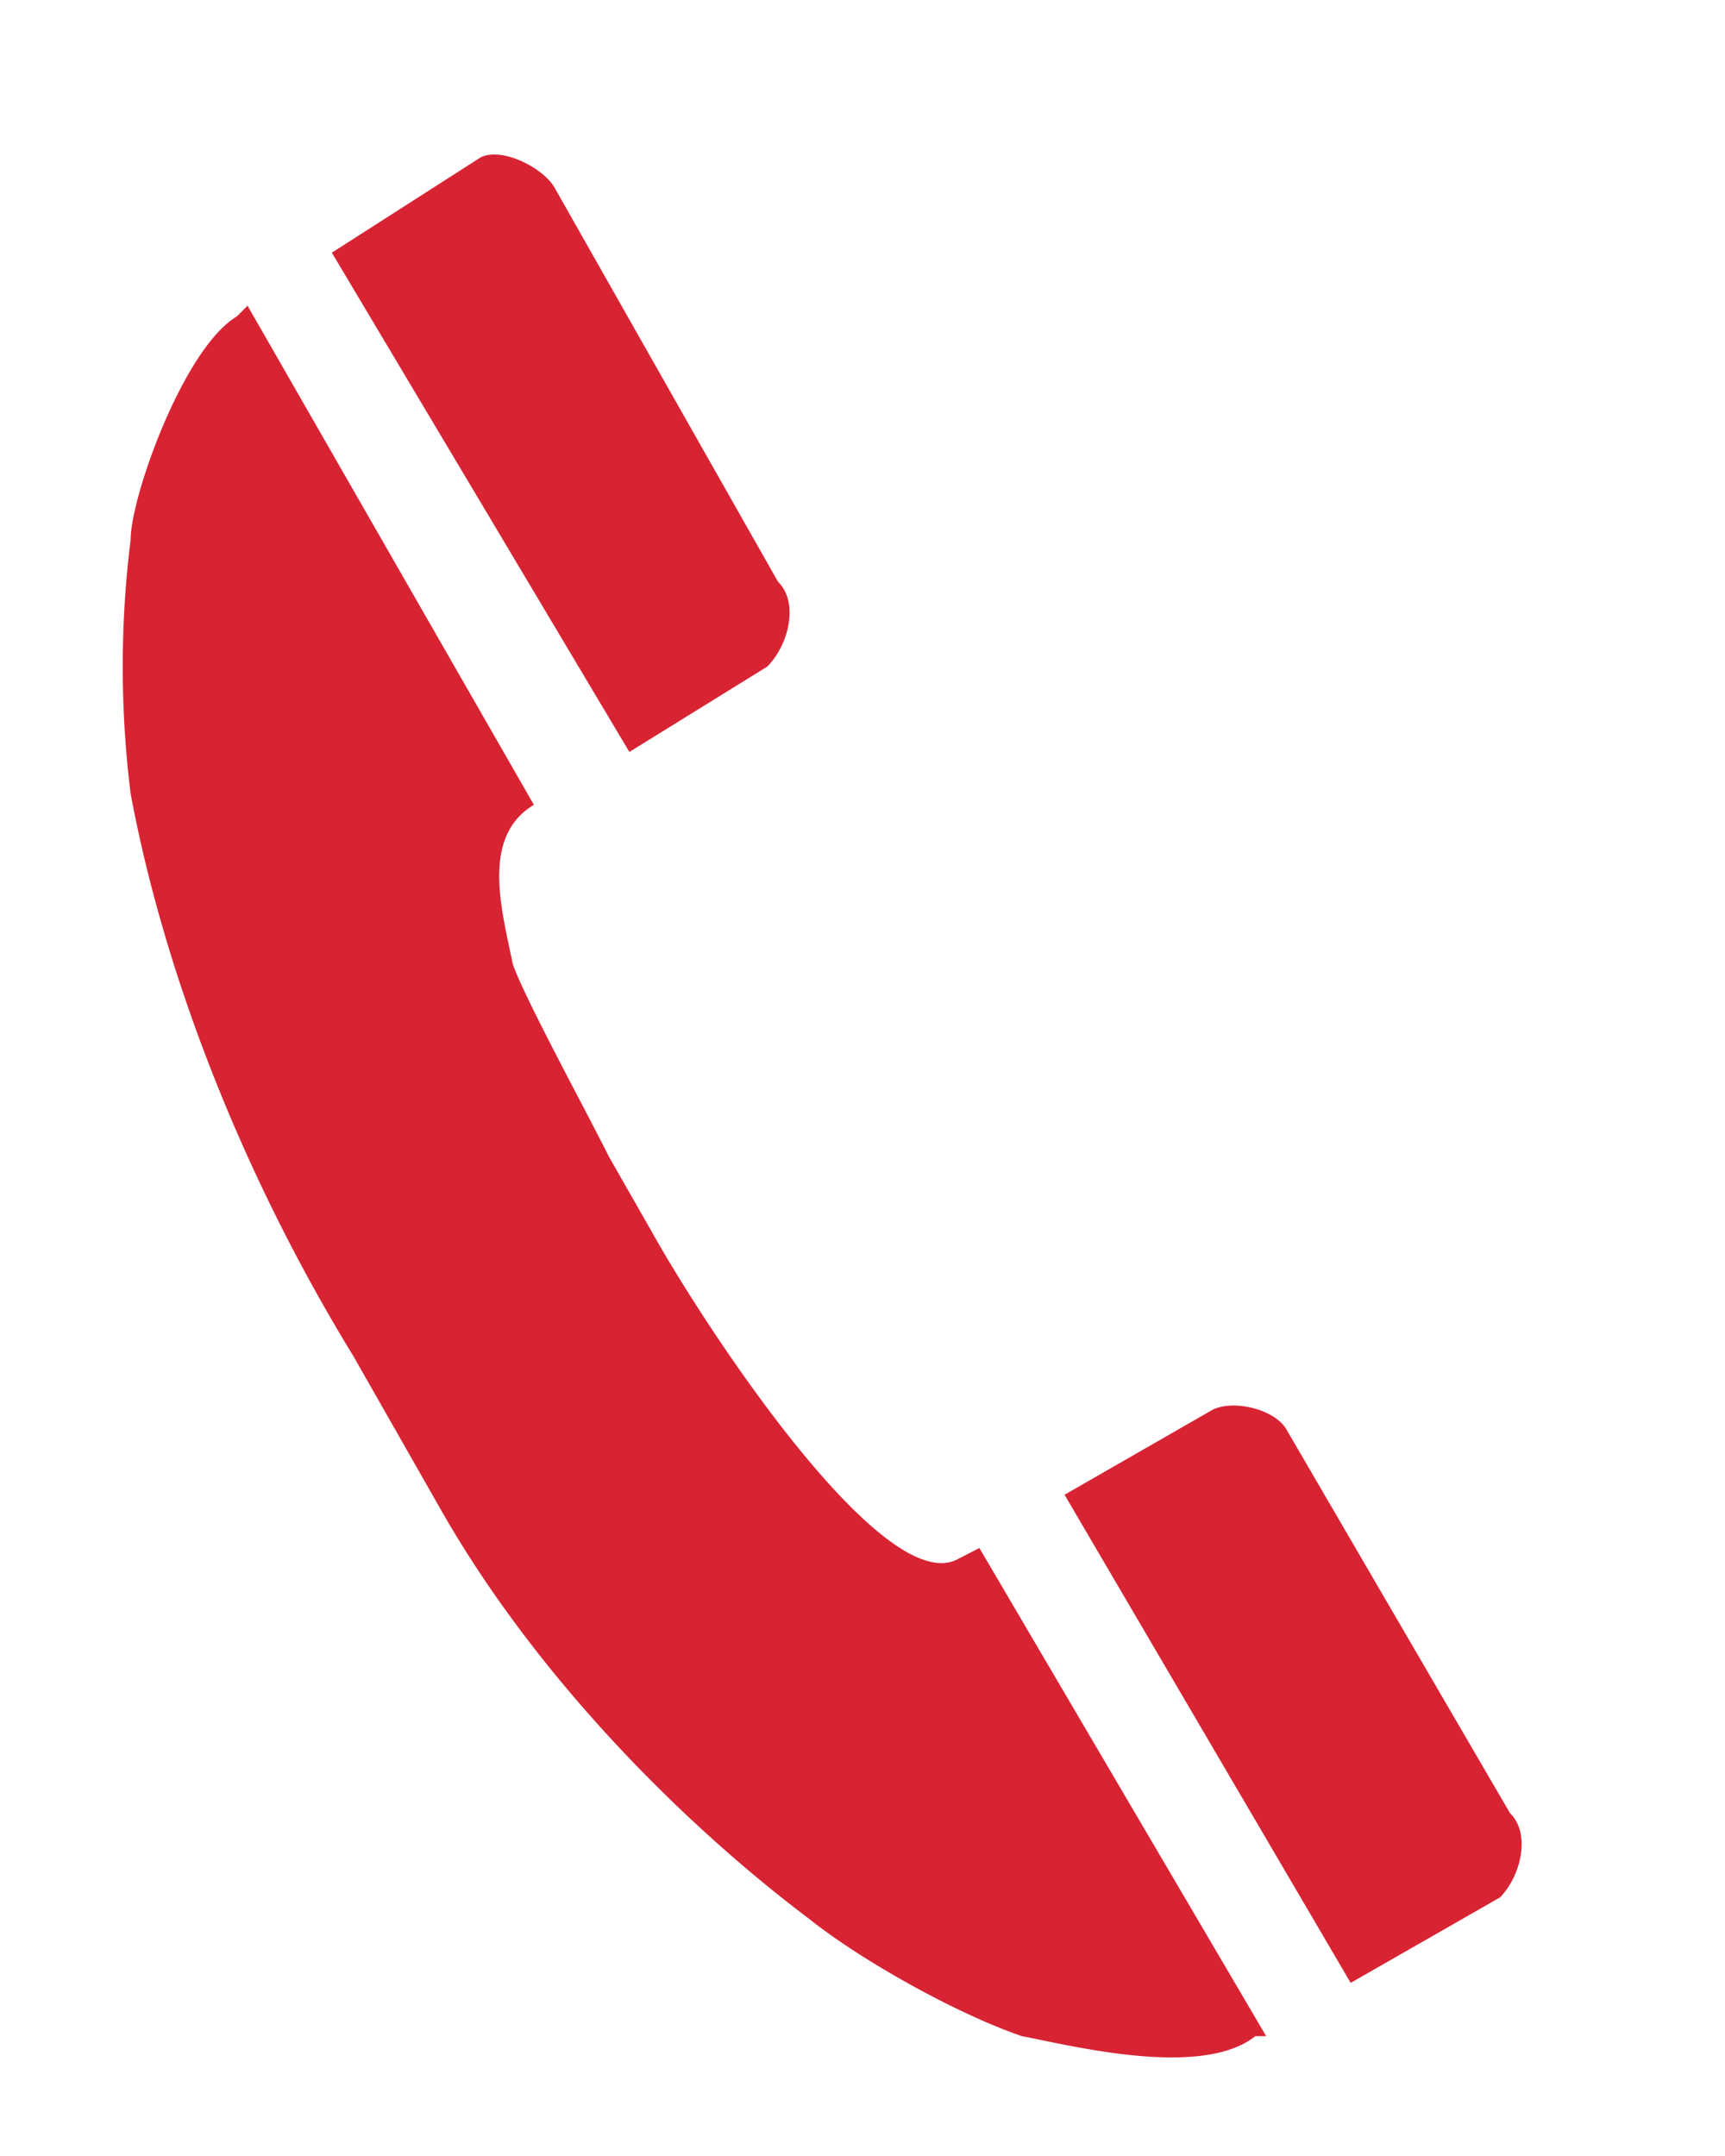 <svg width="8" height="10" xmlns="http://www.w3.org/2000/svg"><path d="M2.82 5.357c-.098-.197-.393-.739-.442-.886-.05-.247-.15-.59.098-.738L1.148 1.418l-.05.05c-.246.147-.492.836-.492 1.034a4.75 4.75 0 0 0 0 1.18c.147.79.492 1.725 1.034 2.61l.393.69c.443.787 1.132 1.476 1.722 1.92.246.196.69.442.984.542.247.048.836.196 1.083 0h.05L4.542 7.18l-.097.05c-.345.195-1.183-1.085-1.428-1.527l-.197-.345Zm4.135 3.445c.097-.097.147-.295.048-.392L5.97 6.637c-.05-.099-.245-.147-.345-.099l-.688.395 1.327 2.264.69-.395ZM2.92 3.487l.638-.395c.099-.099.149-.296.05-.394L2.575.876C2.525.78 2.328.68 2.229.73l-.69.442 1.38 2.316Z" fill="#D82333" fill-rule="evenodd"/></svg>